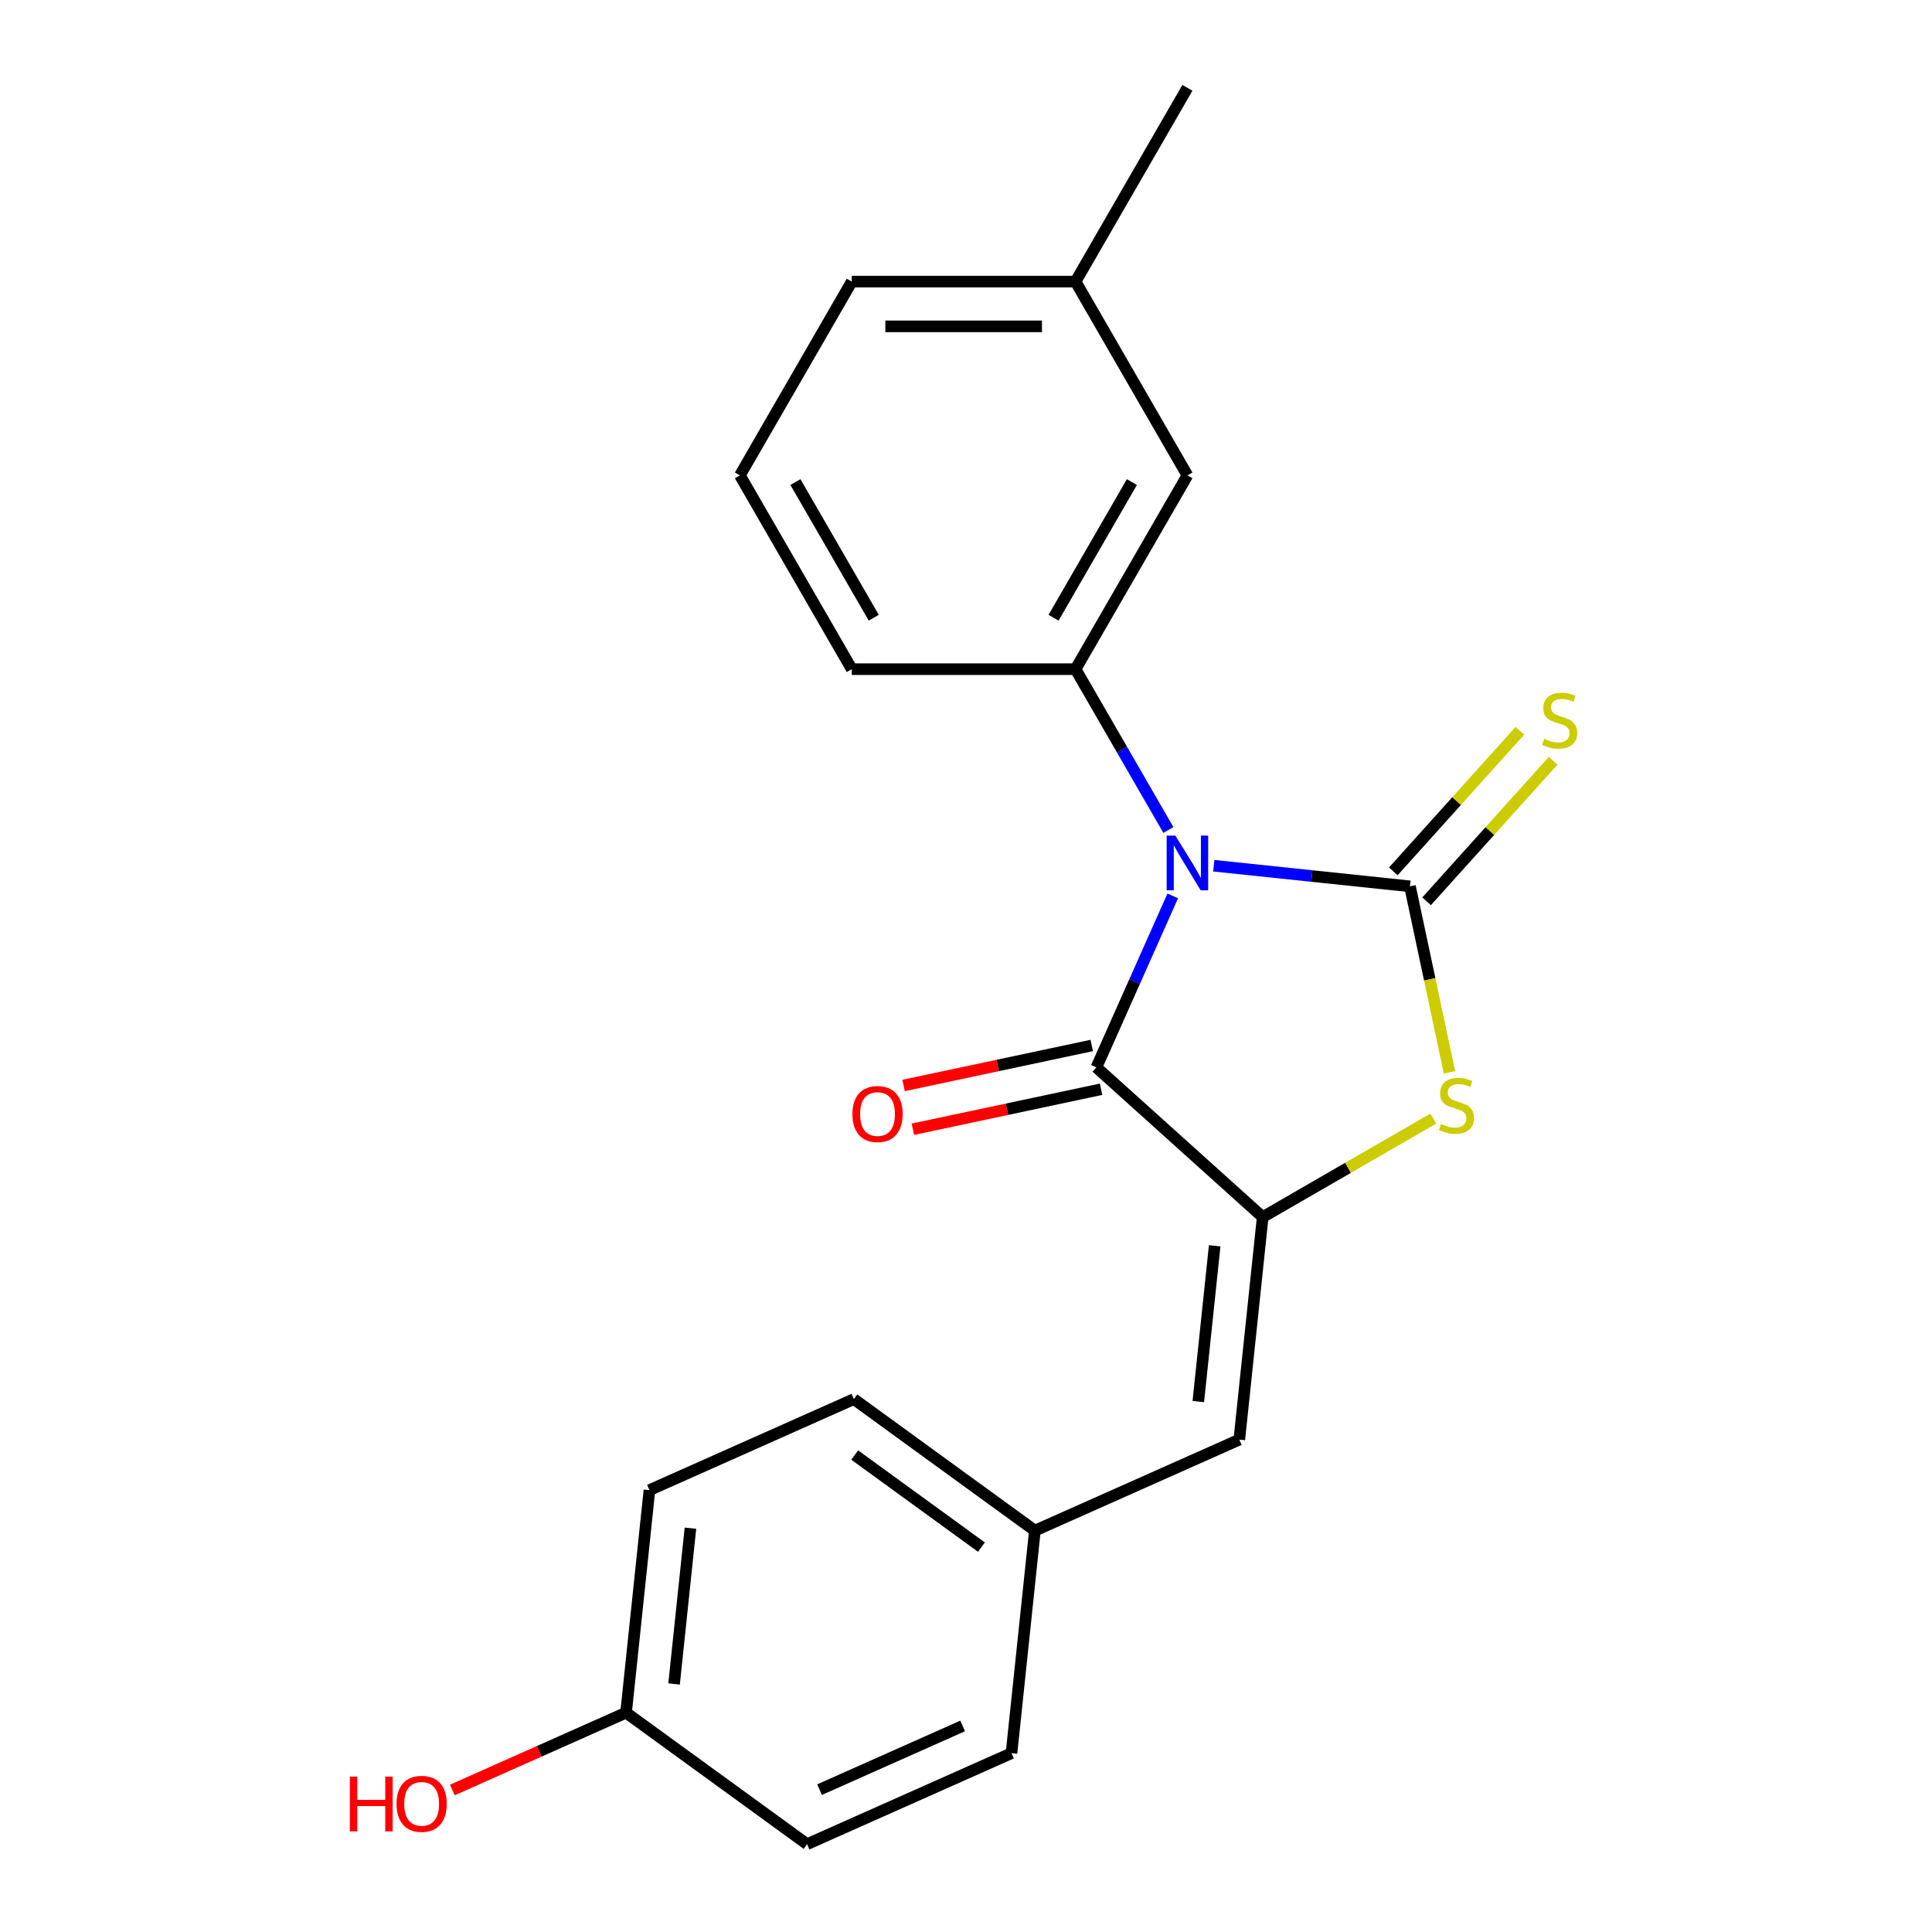 <?xml version='1.0' encoding='iso-8859-1'?>
<svg version='1.1' baseProfile='full'
              xmlns='http://www.w3.org/2000/svg'
                      xmlns:rdkit='http://www.rdkit.org/xml'
                      xmlns:xlink='http://www.w3.org/1999/xlink'
                  xml:space='preserve'
width='1000px' height='1000px' viewBox='0 0 1000 1000'>
<!-- END OF HEADER -->
<rect style='opacity:1.0;fill:#FFFFFF;stroke:none' width='1000' height='1000' x='0' y='0'> </rect>
<path class='bond-0' d='M 628.241,448.094 L 679.015,453.43' style='fill:none;fill-rule:evenodd;stroke:#0000FF;stroke-width:6px;stroke-linecap:butt;stroke-linejoin:miter;stroke-opacity:1' />
<path class='bond-0' d='M 679.015,453.43 L 729.789,458.767' style='fill:none;fill-rule:evenodd;stroke:#000000;stroke-width:6px;stroke-linecap:butt;stroke-linejoin:miter;stroke-opacity:1' />
<path class='bond-1' d='M 607.012,463.716 L 587.255,508.091' style='fill:none;fill-rule:evenodd;stroke:#0000FF;stroke-width:6px;stroke-linecap:butt;stroke-linejoin:miter;stroke-opacity:1' />
<path class='bond-1' d='M 587.255,508.091 L 567.498,552.466' style='fill:none;fill-rule:evenodd;stroke:#000000;stroke-width:6px;stroke-linecap:butt;stroke-linejoin:miter;stroke-opacity:1' />
<path class='bond-4' d='M 604.758,429.605 L 580.727,387.982' style='fill:none;fill-rule:evenodd;stroke:#0000FF;stroke-width:6px;stroke-linecap:butt;stroke-linejoin:miter;stroke-opacity:1' />
<path class='bond-4' d='M 580.727,387.982 L 556.696,346.359' style='fill:none;fill-rule:evenodd;stroke:#000000;stroke-width:6px;stroke-linecap:butt;stroke-linejoin:miter;stroke-opacity:1' />
<path class='bond-3' d='M 729.789,458.767 L 740.021,506.903' style='fill:none;fill-rule:evenodd;stroke:#000000;stroke-width:6px;stroke-linecap:butt;stroke-linejoin:miter;stroke-opacity:1' />
<path class='bond-3' d='M 740.021,506.903 L 750.252,555.039' style='fill:none;fill-rule:evenodd;stroke:#CCCC00;stroke-width:6px;stroke-linecap:butt;stroke-linejoin:miter;stroke-opacity:1' />
<path class='bond-6' d='M 738.396,466.516 L 771.157,430.132' style='fill:none;fill-rule:evenodd;stroke:#000000;stroke-width:6px;stroke-linecap:butt;stroke-linejoin:miter;stroke-opacity:1' />
<path class='bond-6' d='M 771.157,430.132 L 803.918,393.747' style='fill:none;fill-rule:evenodd;stroke:#CCCC00;stroke-width:6px;stroke-linecap:butt;stroke-linejoin:miter;stroke-opacity:1' />
<path class='bond-6' d='M 721.182,451.017 L 753.943,414.632' style='fill:none;fill-rule:evenodd;stroke:#000000;stroke-width:6px;stroke-linecap:butt;stroke-linejoin:miter;stroke-opacity:1' />
<path class='bond-6' d='M 753.943,414.632 L 786.704,378.247' style='fill:none;fill-rule:evenodd;stroke:#CCCC00;stroke-width:6px;stroke-linecap:butt;stroke-linejoin:miter;stroke-opacity:1' />
<path class='bond-2' d='M 567.498,552.466 L 653.568,629.963' style='fill:none;fill-rule:evenodd;stroke:#000000;stroke-width:6px;stroke-linecap:butt;stroke-linejoin:miter;stroke-opacity:1' />
<path class='bond-7' d='M 565.09,541.137 L 516.394,551.488' style='fill:none;fill-rule:evenodd;stroke:#000000;stroke-width:6px;stroke-linecap:butt;stroke-linejoin:miter;stroke-opacity:1' />
<path class='bond-7' d='M 516.394,551.488 L 467.698,561.838' style='fill:none;fill-rule:evenodd;stroke:#FF0000;stroke-width:6px;stroke-linecap:butt;stroke-linejoin:miter;stroke-opacity:1' />
<path class='bond-7' d='M 569.906,563.794 L 521.21,574.145' style='fill:none;fill-rule:evenodd;stroke:#000000;stroke-width:6px;stroke-linecap:butt;stroke-linejoin:miter;stroke-opacity:1' />
<path class='bond-7' d='M 521.21,574.145 L 472.514,584.496' style='fill:none;fill-rule:evenodd;stroke:#FF0000;stroke-width:6px;stroke-linecap:butt;stroke-linejoin:miter;stroke-opacity:1' />
<path class='bond-5' d='M 653.568,629.963 L 641.461,745.147' style='fill:none;fill-rule:evenodd;stroke:#000000;stroke-width:6px;stroke-linecap:butt;stroke-linejoin:miter;stroke-opacity:1' />
<path class='bond-5' d='M 628.715,644.819 L 620.241,725.448' style='fill:none;fill-rule:evenodd;stroke:#000000;stroke-width:6px;stroke-linecap:butt;stroke-linejoin:miter;stroke-opacity:1' />
<path class='bond-21' d='M 653.568,629.963 L 697.731,604.466' style='fill:none;fill-rule:evenodd;stroke:#000000;stroke-width:6px;stroke-linecap:butt;stroke-linejoin:miter;stroke-opacity:1' />
<path class='bond-21' d='M 697.731,604.466 L 741.894,578.968' style='fill:none;fill-rule:evenodd;stroke:#CCCC00;stroke-width:6px;stroke-linecap:butt;stroke-linejoin:miter;stroke-opacity:1' />
<path class='bond-8' d='M 556.696,346.359 L 614.605,246.057' style='fill:none;fill-rule:evenodd;stroke:#000000;stroke-width:6px;stroke-linecap:butt;stroke-linejoin:miter;stroke-opacity:1' />
<path class='bond-8' d='M 545.322,319.732 L 585.859,249.521' style='fill:none;fill-rule:evenodd;stroke:#000000;stroke-width:6px;stroke-linecap:butt;stroke-linejoin:miter;stroke-opacity:1' />
<path class='bond-12' d='M 556.696,346.359 L 440.878,346.359' style='fill:none;fill-rule:evenodd;stroke:#000000;stroke-width:6px;stroke-linecap:butt;stroke-linejoin:miter;stroke-opacity:1' />
<path class='bond-9' d='M 641.461,745.147 L 535.656,792.254' style='fill:none;fill-rule:evenodd;stroke:#000000;stroke-width:6px;stroke-linecap:butt;stroke-linejoin:miter;stroke-opacity:1' />
<path class='bond-11' d='M 614.605,246.057 L 556.696,145.756' style='fill:none;fill-rule:evenodd;stroke:#000000;stroke-width:6px;stroke-linecap:butt;stroke-linejoin:miter;stroke-opacity:1' />
<path class='bond-13' d='M 535.656,792.254 L 523.55,907.438' style='fill:none;fill-rule:evenodd;stroke:#000000;stroke-width:6px;stroke-linecap:butt;stroke-linejoin:miter;stroke-opacity:1' />
<path class='bond-14' d='M 535.656,792.254 L 441.957,724.178' style='fill:none;fill-rule:evenodd;stroke:#000000;stroke-width:6px;stroke-linecap:butt;stroke-linejoin:miter;stroke-opacity:1' />
<path class='bond-14' d='M 507.986,800.783 L 442.397,753.129' style='fill:none;fill-rule:evenodd;stroke:#000000;stroke-width:6px;stroke-linecap:butt;stroke-linejoin:miter;stroke-opacity:1' />
<path class='bond-10' d='M 324.046,886.469 L 336.152,771.286' style='fill:none;fill-rule:evenodd;stroke:#000000;stroke-width:6px;stroke-linecap:butt;stroke-linejoin:miter;stroke-opacity:1' />
<path class='bond-10' d='M 348.899,871.613 L 357.373,790.984' style='fill:none;fill-rule:evenodd;stroke:#000000;stroke-width:6px;stroke-linecap:butt;stroke-linejoin:miter;stroke-opacity:1' />
<path class='bond-17' d='M 324.046,886.469 L 279.091,906.484' style='fill:none;fill-rule:evenodd;stroke:#000000;stroke-width:6px;stroke-linecap:butt;stroke-linejoin:miter;stroke-opacity:1' />
<path class='bond-17' d='M 279.091,906.484 L 234.136,926.5' style='fill:none;fill-rule:evenodd;stroke:#FF0000;stroke-width:6px;stroke-linecap:butt;stroke-linejoin:miter;stroke-opacity:1' />
<path class='bond-23' d='M 324.046,886.469 L 417.745,954.545' style='fill:none;fill-rule:evenodd;stroke:#000000;stroke-width:6px;stroke-linecap:butt;stroke-linejoin:miter;stroke-opacity:1' />
<path class='bond-20' d='M 556.696,145.756 L 614.605,45.455' style='fill:none;fill-rule:evenodd;stroke:#000000;stroke-width:6px;stroke-linecap:butt;stroke-linejoin:miter;stroke-opacity:1' />
<path class='bond-22' d='M 556.696,145.756 L 440.878,145.756' style='fill:none;fill-rule:evenodd;stroke:#000000;stroke-width:6px;stroke-linecap:butt;stroke-linejoin:miter;stroke-opacity:1' />
<path class='bond-22' d='M 539.324,168.92 L 458.251,168.92' style='fill:none;fill-rule:evenodd;stroke:#000000;stroke-width:6px;stroke-linecap:butt;stroke-linejoin:miter;stroke-opacity:1' />
<path class='bond-18' d='M 440.878,346.359 L 382.969,246.057' style='fill:none;fill-rule:evenodd;stroke:#000000;stroke-width:6px;stroke-linecap:butt;stroke-linejoin:miter;stroke-opacity:1' />
<path class='bond-18' d='M 452.252,319.732 L 411.716,249.521' style='fill:none;fill-rule:evenodd;stroke:#000000;stroke-width:6px;stroke-linecap:butt;stroke-linejoin:miter;stroke-opacity:1' />
<path class='bond-15' d='M 523.55,907.438 L 417.745,954.545' style='fill:none;fill-rule:evenodd;stroke:#000000;stroke-width:6px;stroke-linecap:butt;stroke-linejoin:miter;stroke-opacity:1' />
<path class='bond-15' d='M 498.258,893.343 L 424.194,926.318' style='fill:none;fill-rule:evenodd;stroke:#000000;stroke-width:6px;stroke-linecap:butt;stroke-linejoin:miter;stroke-opacity:1' />
<path class='bond-16' d='M 441.957,724.178 L 336.152,771.286' style='fill:none;fill-rule:evenodd;stroke:#000000;stroke-width:6px;stroke-linecap:butt;stroke-linejoin:miter;stroke-opacity:1' />
<path class='bond-19' d='M 382.969,246.057 L 440.878,145.756' style='fill:none;fill-rule:evenodd;stroke:#000000;stroke-width:6px;stroke-linecap:butt;stroke-linejoin:miter;stroke-opacity:1' />
<path  class='atom-0' d='M 608.345 432.5
L 617.625 447.5
Q 618.545 448.98, 620.025 451.66
Q 621.505 454.34, 621.585 454.5
L 621.585 432.5
L 625.345 432.5
L 625.345 460.82
L 621.465 460.82
L 611.505 444.42
Q 610.345 442.5, 609.105 440.3
Q 607.905 438.1, 607.545 437.42
L 607.545 460.82
L 603.865 460.82
L 603.865 432.5
L 608.345 432.5
' fill='#0000FF'/>
<path  class='atom-4' d='M 745.869 581.774
Q 746.189 581.894, 747.509 582.454
Q 748.829 583.014, 750.269 583.374
Q 751.749 583.694, 753.189 583.694
Q 755.869 583.694, 757.429 582.414
Q 758.989 581.094, 758.989 578.814
Q 758.989 577.254, 758.189 576.294
Q 757.429 575.334, 756.229 574.814
Q 755.029 574.294, 753.029 573.694
Q 750.509 572.934, 748.989 572.214
Q 747.509 571.494, 746.429 569.974
Q 745.389 568.454, 745.389 565.894
Q 745.389 562.334, 747.789 560.134
Q 750.229 557.934, 755.029 557.934
Q 758.309 557.934, 762.029 559.494
L 761.109 562.574
Q 757.709 561.174, 755.149 561.174
Q 752.389 561.174, 750.869 562.334
Q 749.349 563.454, 749.389 565.414
Q 749.389 566.934, 750.149 567.854
Q 750.949 568.774, 752.069 569.294
Q 753.229 569.814, 755.149 570.414
Q 757.709 571.214, 759.229 572.014
Q 760.749 572.814, 761.829 574.454
Q 762.949 576.054, 762.949 578.814
Q 762.949 582.734, 760.309 584.854
Q 757.709 586.934, 753.349 586.934
Q 750.829 586.934, 748.909 586.374
Q 747.029 585.854, 744.789 584.934
L 745.869 581.774
' fill='#CCCC00'/>
<path  class='atom-7' d='M 799.287 382.417
Q 799.607 382.537, 800.927 383.097
Q 802.247 383.657, 803.687 384.017
Q 805.167 384.337, 806.607 384.337
Q 809.287 384.337, 810.847 383.057
Q 812.407 381.737, 812.407 379.457
Q 812.407 377.897, 811.607 376.937
Q 810.847 375.977, 809.647 375.457
Q 808.447 374.937, 806.447 374.337
Q 803.927 373.577, 802.407 372.857
Q 800.927 372.137, 799.847 370.617
Q 798.807 369.097, 798.807 366.537
Q 798.807 362.977, 801.207 360.777
Q 803.647 358.577, 808.447 358.577
Q 811.727 358.577, 815.447 360.137
L 814.527 363.217
Q 811.127 361.817, 808.567 361.817
Q 805.807 361.817, 804.287 362.977
Q 802.767 364.097, 802.807 366.057
Q 802.807 367.577, 803.567 368.497
Q 804.367 369.417, 805.487 369.937
Q 806.647 370.457, 808.567 371.057
Q 811.127 371.857, 812.647 372.657
Q 814.167 373.457, 815.247 375.097
Q 816.367 376.697, 816.367 379.457
Q 816.367 383.377, 813.727 385.497
Q 811.127 387.577, 806.767 387.577
Q 804.247 387.577, 802.327 387.017
Q 800.447 386.497, 798.207 385.577
L 799.287 382.417
' fill='#CCCC00'/>
<path  class='atom-8' d='M 441.211 576.626
Q 441.211 569.826, 444.571 566.026
Q 447.931 562.226, 454.211 562.226
Q 460.491 562.226, 463.851 566.026
Q 467.211 569.826, 467.211 576.626
Q 467.211 583.506, 463.811 587.426
Q 460.411 591.306, 454.211 591.306
Q 447.971 591.306, 444.571 587.426
Q 441.211 583.546, 441.211 576.626
M 454.211 588.106
Q 458.531 588.106, 460.851 585.226
Q 463.211 582.306, 463.211 576.626
Q 463.211 571.066, 460.851 568.266
Q 458.531 565.426, 454.211 565.426
Q 449.891 565.426, 447.531 568.226
Q 445.211 571.026, 445.211 576.626
Q 445.211 582.346, 447.531 585.226
Q 449.891 588.106, 454.211 588.106
' fill='#FF0000'/>
<path  class='atom-18' d='M 181.081 919.577
L 184.921 919.577
L 184.921 931.617
L 199.401 931.617
L 199.401 919.577
L 203.241 919.577
L 203.241 947.897
L 199.401 947.897
L 199.401 934.817
L 184.921 934.817
L 184.921 947.897
L 181.081 947.897
L 181.081 919.577
' fill='#FF0000'/>
<path  class='atom-18' d='M 205.241 933.657
Q 205.241 926.857, 208.601 923.057
Q 211.961 919.257, 218.241 919.257
Q 224.521 919.257, 227.881 923.057
Q 231.241 926.857, 231.241 933.657
Q 231.241 940.537, 227.841 944.457
Q 224.441 948.337, 218.241 948.337
Q 212.001 948.337, 208.601 944.457
Q 205.241 940.577, 205.241 933.657
M 218.241 945.137
Q 222.561 945.137, 224.881 942.257
Q 227.241 939.337, 227.241 933.657
Q 227.241 928.097, 224.881 925.297
Q 222.561 922.457, 218.241 922.457
Q 213.921 922.457, 211.561 925.257
Q 209.241 928.057, 209.241 933.657
Q 209.241 939.377, 211.561 942.257
Q 213.921 945.137, 218.241 945.137
' fill='#FF0000'/>
</svg>
